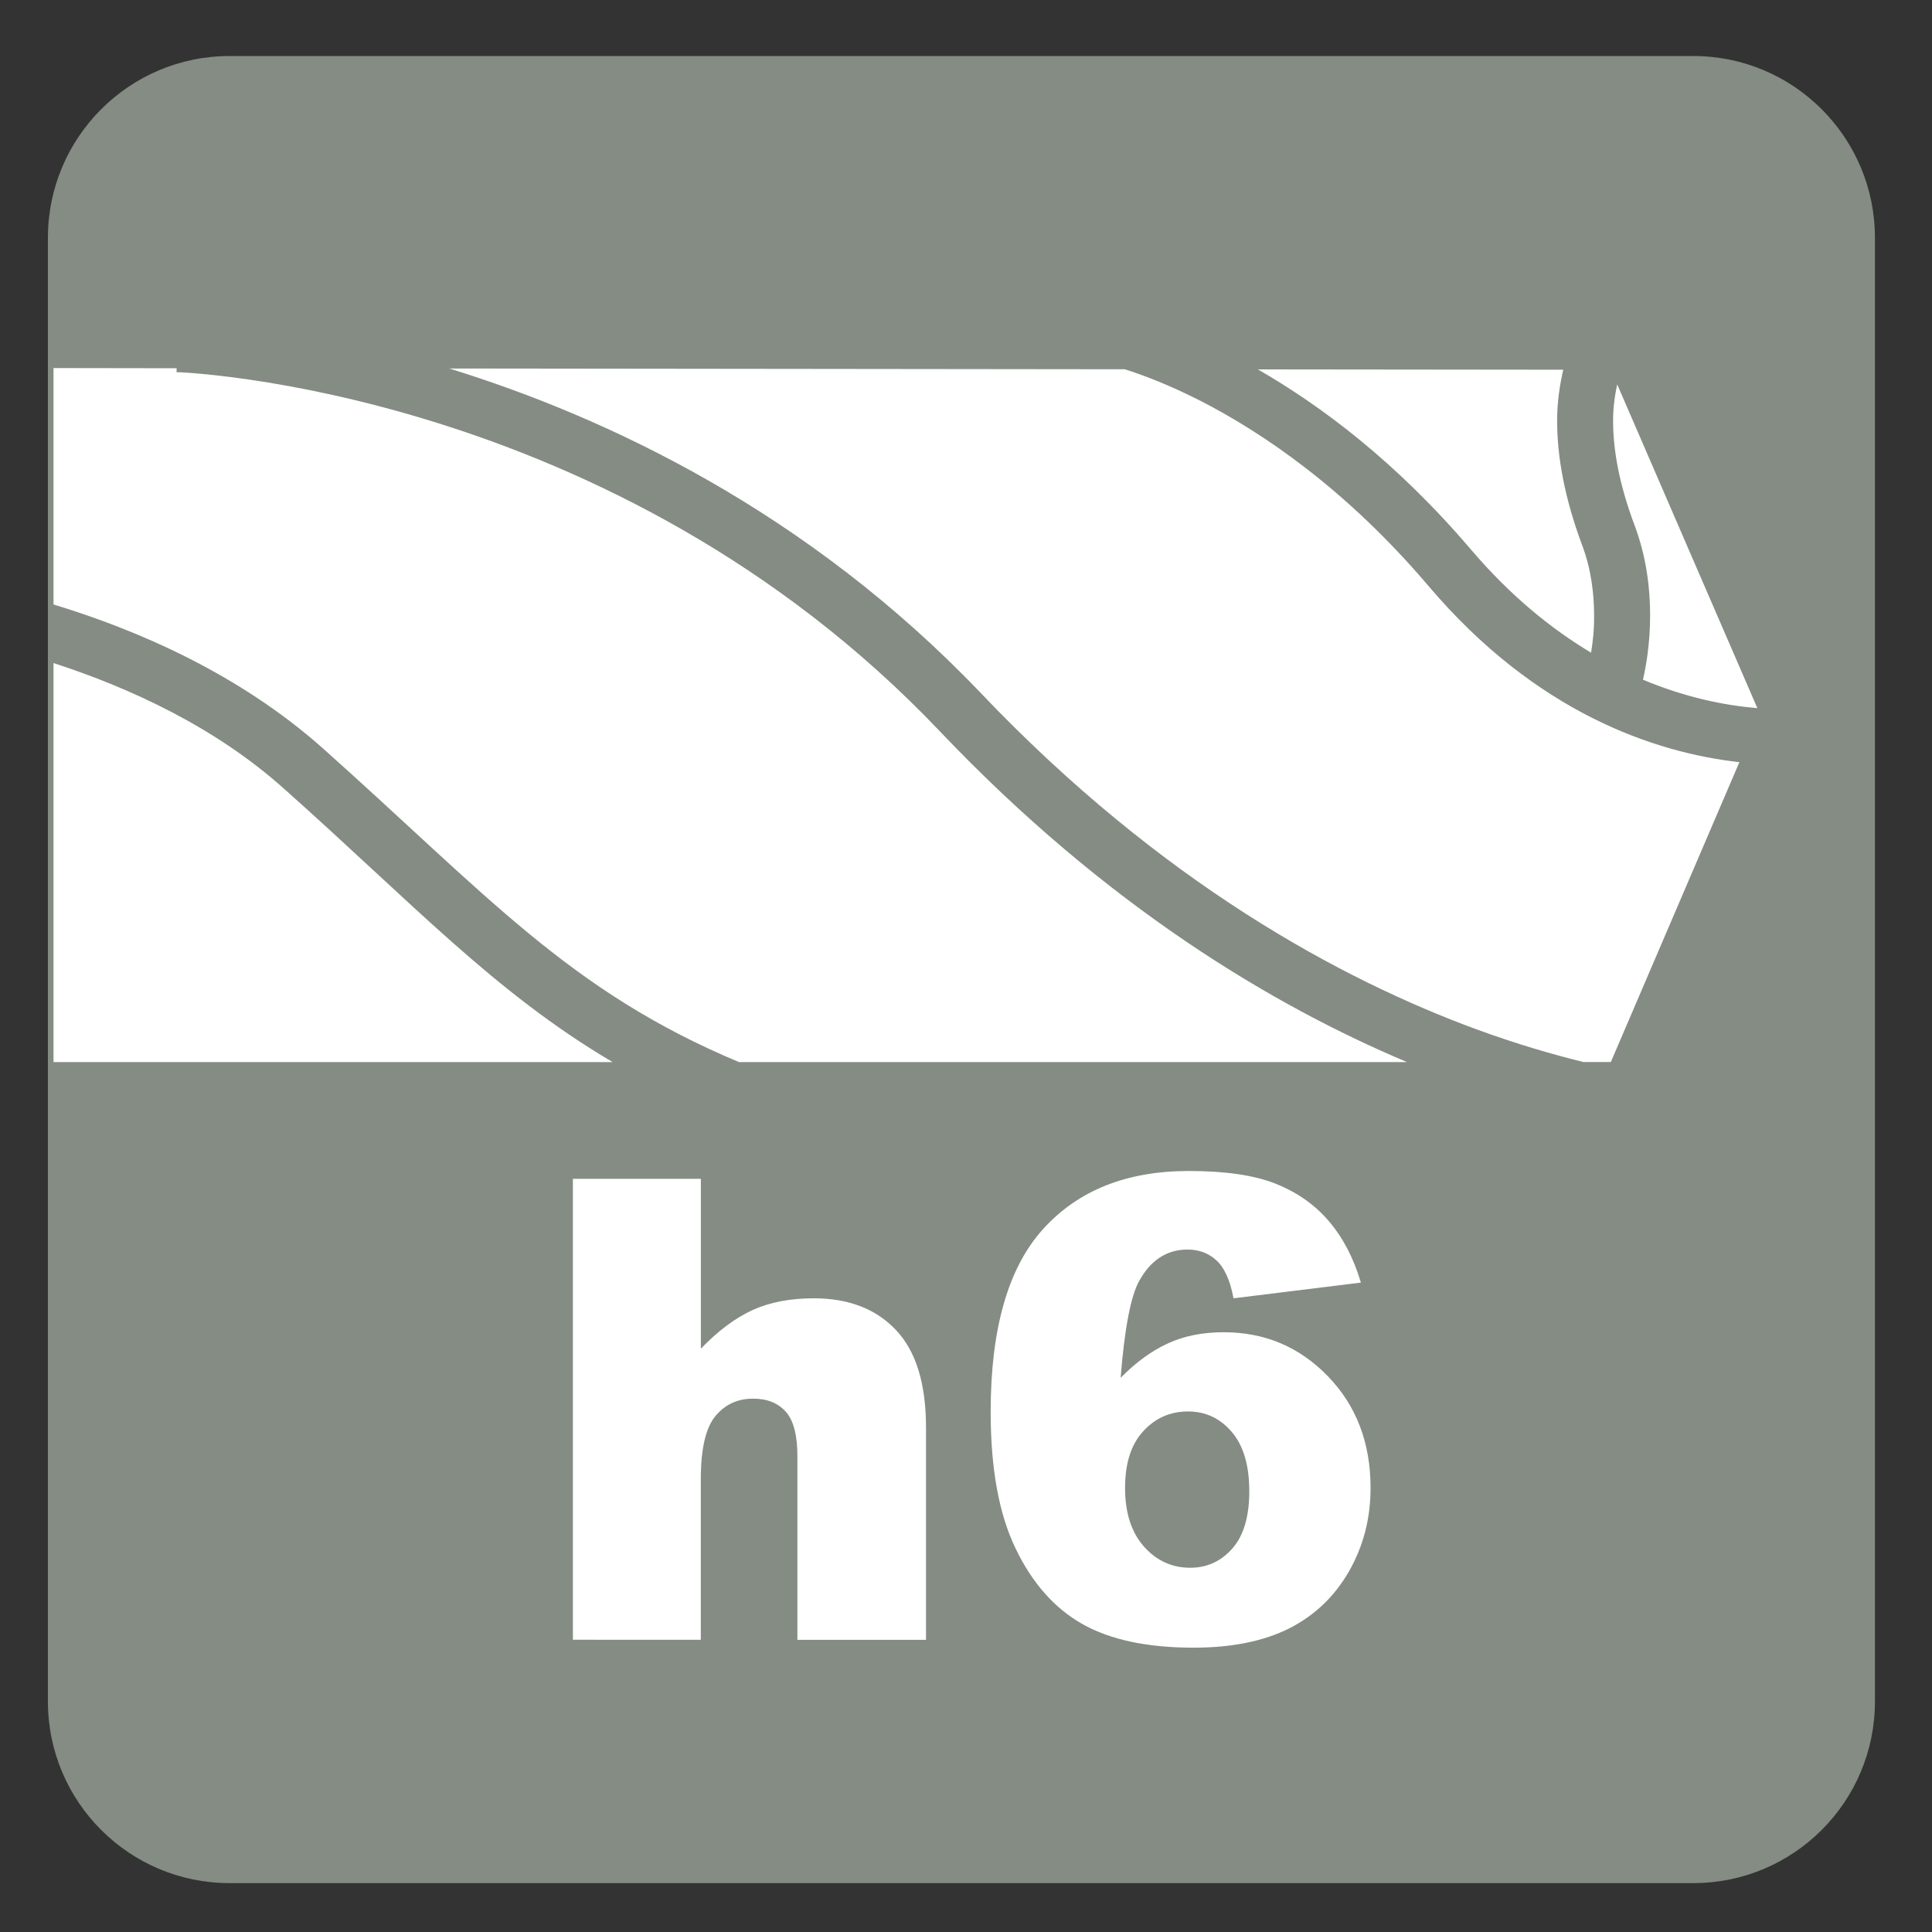 <?xml version="1.0" encoding="iso-8859-1"?>
<!-- Generator: Adobe Illustrator 27.4.1, SVG Export Plug-In . SVG Version: 6.00 Build 0)  -->
<svg version="1.1" xmlns="http://www.w3.org/2000/svg" xmlns:xlink="http://www.w3.org/1999/xlink" x="0px" y="0px"
	 viewBox="0 0 30 30" style="enable-background:new 0 0 30 30;" xml:space="preserve">
<rect x="0" y="0" width="30" height="30" fill="#333333" stroke="none"/>
<g id="_x31_0080000070_x5F_h6.svg">
	<g>
		<path style="fill:#848C84;" d="M26.293,0.87H3.565c-1.557,0-2.821,1.264-2.821,2.823V26.42c0,1.559,1.264,2.821,2.821,2.821
			h22.728c1.558,0,2.821-1.262,2.821-2.821V3.693C29.114,2.134,27.851,0.87,26.293,0.87"/>
		<path style="fill:#FFFFFF;" d="M22.184,9.102c-1.287-1.514-2.578-2.382-3.539-2.876c-0.51-0.259-0.907-0.406-1.179-0.492
			L6.977,5.722c2.442,0.755,5.559,2.217,8.254,5.041c2.811,2.952,5.606,4.452,7.697,5.221c0.629,0.23,1.181,0.389,1.658,0.507h0.427
			l1.996-4.656C25.691,11.687,23.852,11.067,22.184,9.102 M2.741,5.779l0.002-0.061L0.831,5.715v3.671
			C2.15,9.787,3.707,10.464,5,11.608c2.576,2.298,3.836,3.779,6.475,4.884h10.373c-2.085-0.878-4.668-2.418-7.246-5.128
			C9.516,6.005,2.753,5.775,2.741,5.779 M22.845,8.538c0.62,0.726,1.251,1.231,1.861,1.597c0.025-0.155,0.05-0.347,0.047-0.581
			c0-0.332-0.045-0.715-0.185-1.087c-0.278-0.745-0.389-1.384-0.389-1.932c0-0.299,0.041-0.555,0.095-0.794l-4.741-0.005
			C20.509,6.299,21.676,7.165,22.845,8.538 M25.383,8.16c0.185,0.496,0.24,0.982,0.24,1.393c0,0.446-0.064,0.794-0.111,1.001
			c0.661,0.278,1.272,0.4,1.776,0.442l-2.176-5.027c-0.036,0.167-0.064,0.347-0.064,0.565C25.048,6.966,25.134,7.5,25.383,8.16
			 M0.831,10.296v6.196h8.681c-1.837-1.084-3.104-2.466-5.091-4.235C3.344,11.288,2.01,10.678,0.831,10.296"/>
	</g>
	<g>
		<path style="fill:#FFFFFF;" d="M8.896,18.305h1.987v2.637c0.27-0.28,0.539-0.48,0.806-0.601s0.583-0.181,0.947-0.181
			c0.541,0,0.966,0.164,1.277,0.493s0.466,0.833,0.466,1.514v3.296h-1.997v-2.852c0-0.325-0.06-0.556-0.181-0.691
			c-0.121-0.135-0.29-0.202-0.508-0.202c-0.241,0-0.436,0.091-0.586,0.273s-0.225,0.51-0.225,0.981v2.49H8.896V18.305z"/>
		<path style="fill:#FFFFFF;" d="M21.132,19.916l-1.978,0.244c-0.052-0.276-0.139-0.472-0.262-0.586
			c-0.121-0.113-0.272-0.171-0.451-0.171c-0.322,0-0.573,0.163-0.752,0.488c-0.13,0.234-0.227,0.735-0.288,1.504
			c0.237-0.241,0.481-0.419,0.732-0.534c0.251-0.116,0.54-0.174,0.869-0.174c0.638,0,1.178,0.228,1.618,0.684
			c0.441,0.456,0.662,1.033,0.662,1.733c0,0.472-0.111,0.903-0.334,1.294c-0.224,0.391-0.533,0.686-0.928,0.887
			c-0.396,0.199-0.892,0.3-1.487,0.3c-0.716,0-1.291-0.122-1.724-0.366s-0.779-0.634-1.037-1.17
			c-0.26-0.535-0.389-1.244-0.389-2.126c0-1.292,0.271-2.239,0.815-2.839c0.544-0.601,1.297-0.901,2.261-0.901
			c0.569,0,1.02,0.066,1.35,0.198c0.331,0.132,0.605,0.324,0.823,0.578S21.018,19.532,21.132,19.916z M17.47,23.104
			c0,0.388,0.098,0.69,0.293,0.911c0.195,0.219,0.435,0.329,0.718,0.329c0.261,0,0.479-0.1,0.654-0.298s0.264-0.495,0.264-0.889
			c0-0.403-0.091-0.711-0.273-0.923s-0.408-0.317-0.679-0.317c-0.276,0-0.509,0.103-0.696,0.308
			C17.563,22.43,17.47,22.723,17.47,23.104z"/>
	</g>
</g>
<g id="Layer_1">
</g>
</svg>
